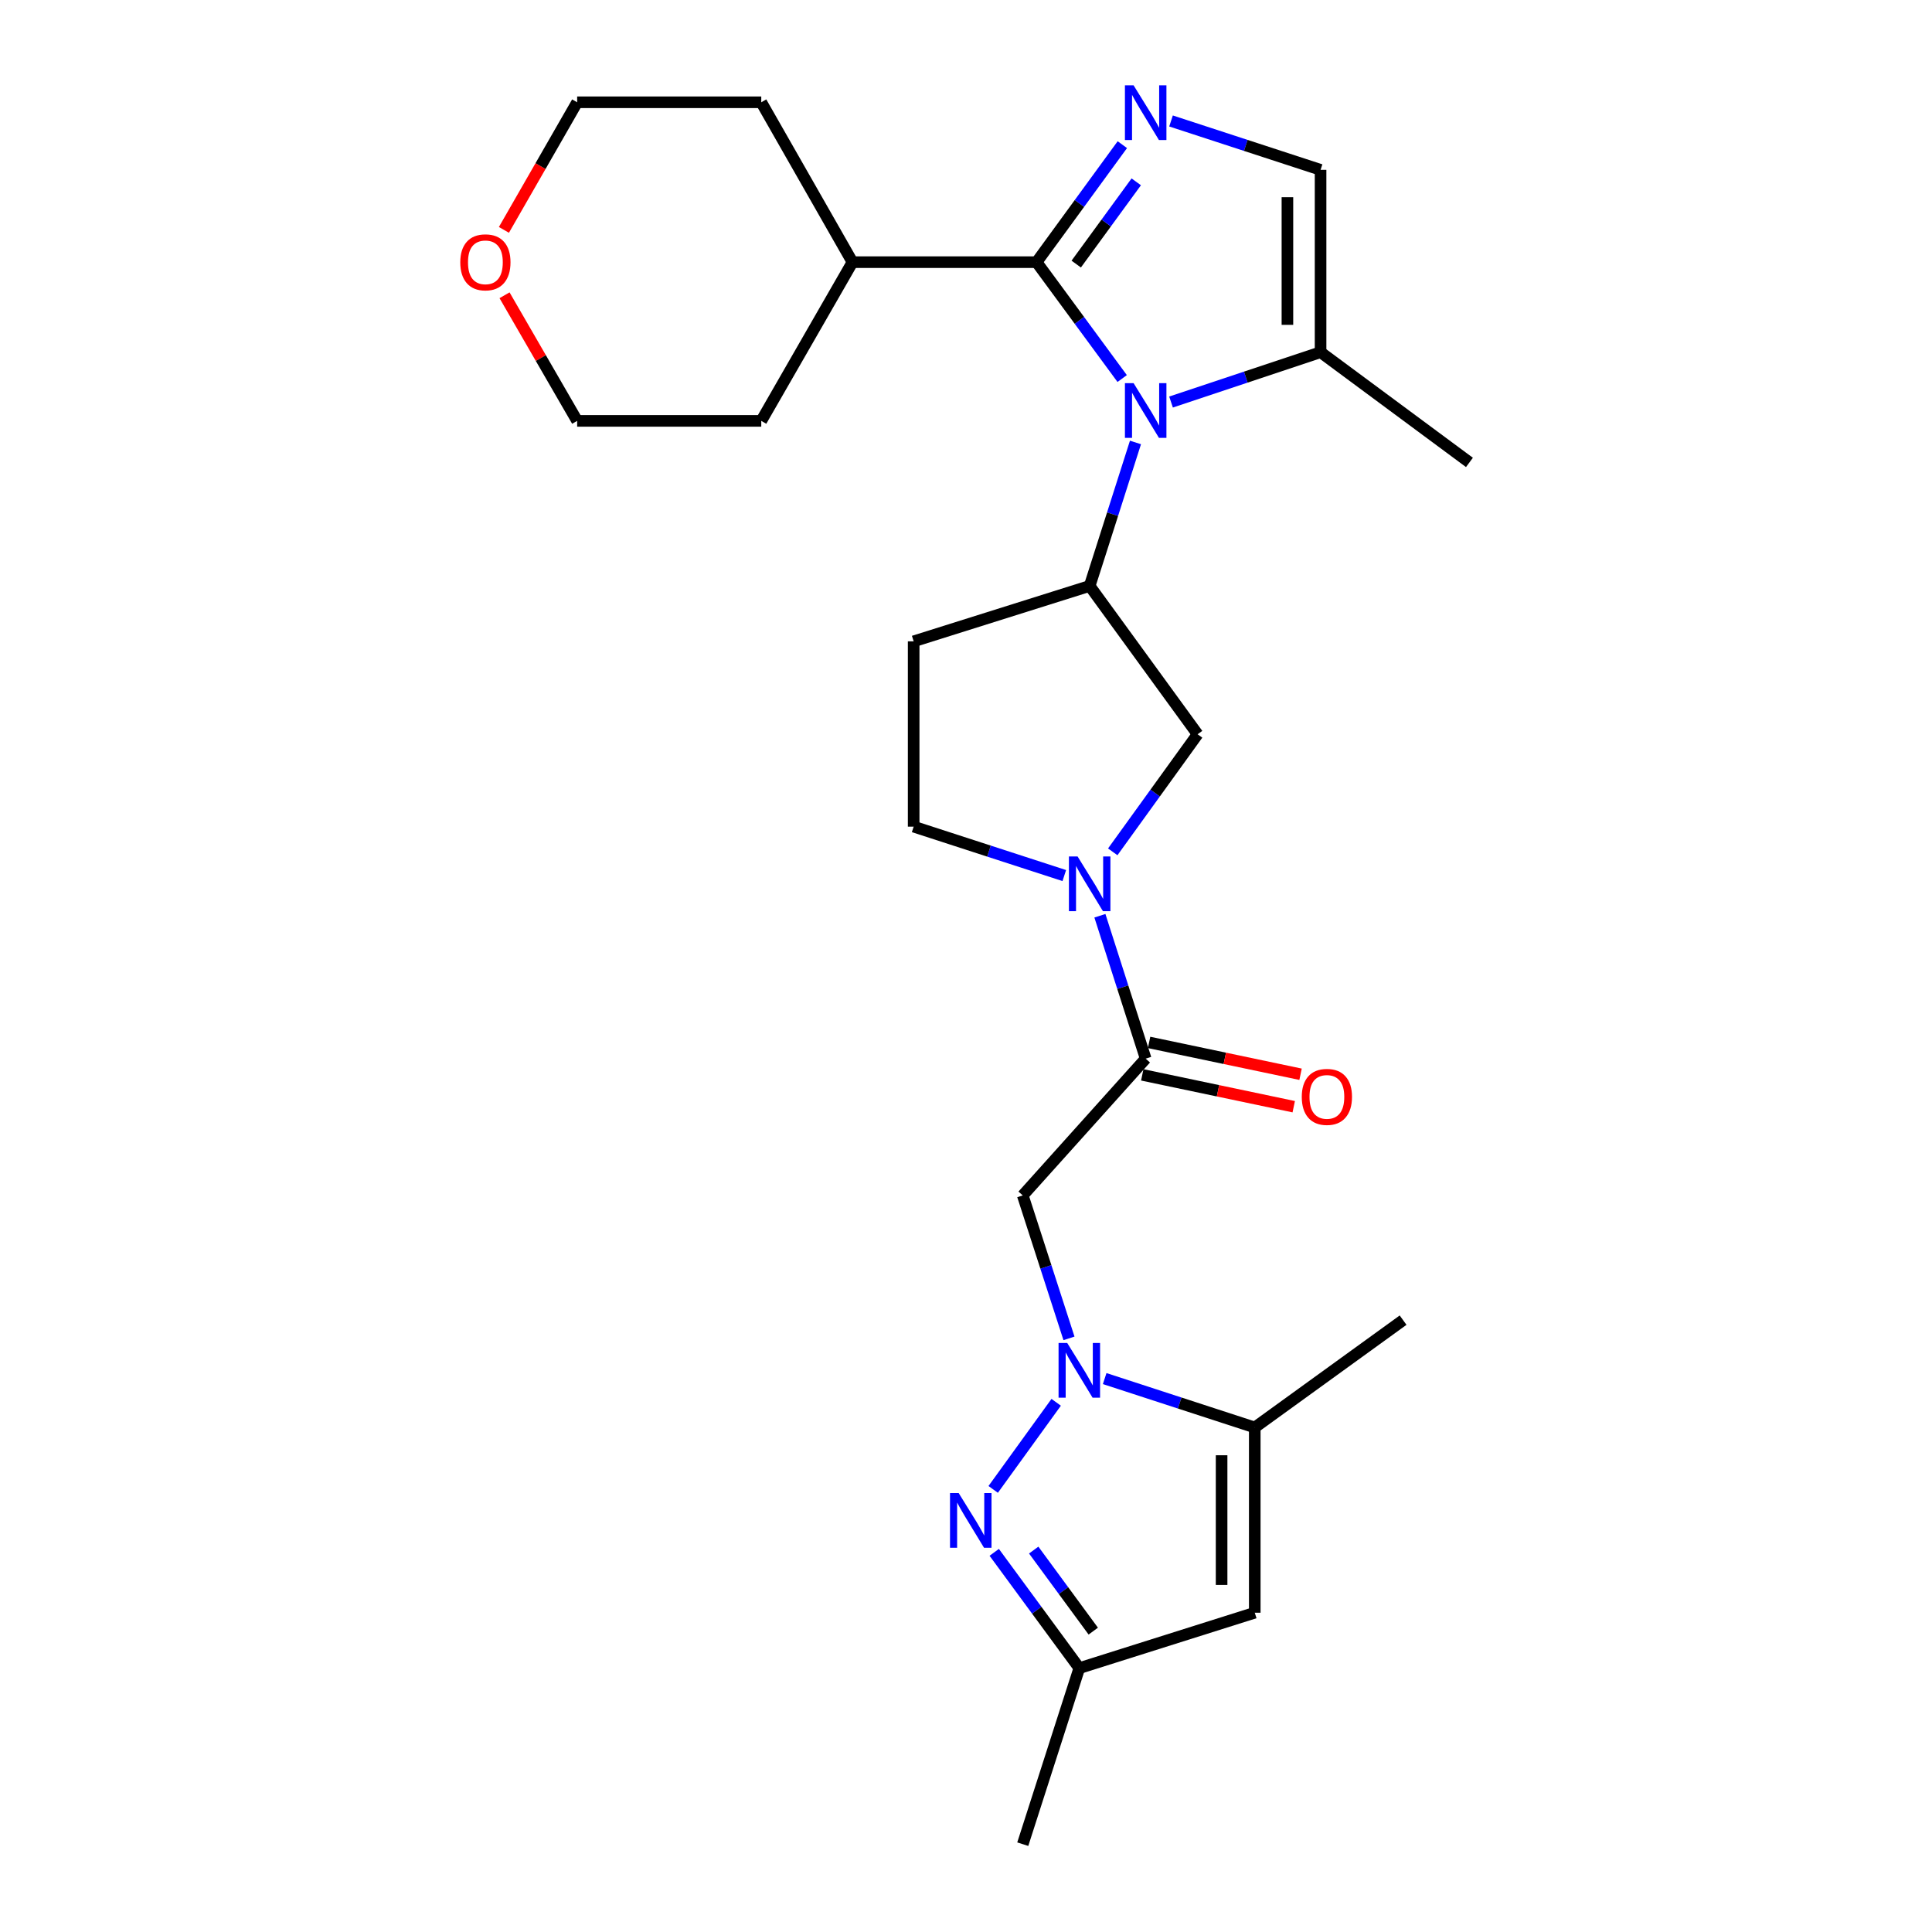 <?xml version='1.0' encoding='iso-8859-1'?>
<svg version='1.1' baseProfile='full'
              xmlns='http://www.w3.org/2000/svg'
                      xmlns:rdkit='http://www.rdkit.org/xml'
                      xmlns:xlink='http://www.w3.org/1999/xlink'
                  xml:space='preserve'
width='1000px' height='1000px' viewBox='0 0 1000 1000'>
<!-- END OF HEADER -->
<rect style='opacity:1.0;fill:#FFFFFF;stroke:none' width='1000' height='1000' x='0' y='0'> </rect>
<path class='bond-3' d='M 546.676,725.832 L 514.072,770.912' style='fill:none;fill-rule:evenodd;stroke:#0000FF;stroke-width:6px;stroke-linecap:butt;stroke-linejoin:miter;stroke-opacity:1' />
<path class='bond-5' d='M 553.303,692.737 L 541.342,655.743' style='fill:none;fill-rule:evenodd;stroke:#0000FF;stroke-width:6px;stroke-linecap:butt;stroke-linejoin:miter;stroke-opacity:1' />
<path class='bond-5' d='M 541.342,655.743 L 529.381,618.75' style='fill:none;fill-rule:evenodd;stroke:#000000;stroke-width:6px;stroke-linecap:butt;stroke-linejoin:miter;stroke-opacity:1' />
<path class='bond-8' d='M 571.778,713.552 L 610.619,726.205' style='fill:none;fill-rule:evenodd;stroke:#0000FF;stroke-width:6px;stroke-linecap:butt;stroke-linejoin:miter;stroke-opacity:1' />
<path class='bond-8' d='M 610.619,726.205 L 649.461,738.859' style='fill:none;fill-rule:evenodd;stroke:#000000;stroke-width:6px;stroke-linecap:butt;stroke-linejoin:miter;stroke-opacity:1' />
<path class='bond-0' d='M 587.719,229.014 L 575.864,266.148' style='fill:none;fill-rule:evenodd;stroke:#0000FF;stroke-width:6px;stroke-linecap:butt;stroke-linejoin:miter;stroke-opacity:1' />
<path class='bond-0' d='M 575.864,266.148 L 564.008,303.282' style='fill:none;fill-rule:evenodd;stroke:#000000;stroke-width:6px;stroke-linecap:butt;stroke-linejoin:miter;stroke-opacity:1' />
<path class='bond-1' d='M 580.834,195.928 L 558.683,165.811' style='fill:none;fill-rule:evenodd;stroke:#0000FF;stroke-width:6px;stroke-linecap:butt;stroke-linejoin:miter;stroke-opacity:1' />
<path class='bond-1' d='M 558.683,165.811 L 536.531,135.694' style='fill:none;fill-rule:evenodd;stroke:#000000;stroke-width:6px;stroke-linecap:butt;stroke-linejoin:miter;stroke-opacity:1' />
<path class='bond-10' d='M 606.127,208.095 L 644.826,195.196' style='fill:none;fill-rule:evenodd;stroke:#0000FF;stroke-width:6px;stroke-linecap:butt;stroke-linejoin:miter;stroke-opacity:1' />
<path class='bond-10' d='M 644.826,195.196 L 683.526,182.296' style='fill:none;fill-rule:evenodd;stroke:#000000;stroke-width:6px;stroke-linecap:butt;stroke-linejoin:miter;stroke-opacity:1' />
<path class='bond-2' d='M 536.531,135.694 L 558.725,105.287' style='fill:none;fill-rule:evenodd;stroke:#000000;stroke-width:6px;stroke-linecap:butt;stroke-linejoin:miter;stroke-opacity:1' />
<path class='bond-2' d='M 558.725,105.287 L 580.918,74.88' style='fill:none;fill-rule:evenodd;stroke:#0000FF;stroke-width:6px;stroke-linecap:butt;stroke-linejoin:miter;stroke-opacity:1' />
<path class='bond-2' d='M 557.051,136.689 L 572.586,115.404' style='fill:none;fill-rule:evenodd;stroke:#000000;stroke-width:6px;stroke-linecap:butt;stroke-linejoin:miter;stroke-opacity:1' />
<path class='bond-2' d='M 572.586,115.404 L 588.122,94.12' style='fill:none;fill-rule:evenodd;stroke:#0000FF;stroke-width:6px;stroke-linecap:butt;stroke-linejoin:miter;stroke-opacity:1' />
<path class='bond-17' d='M 536.531,135.694 L 441.249,135.694' style='fill:none;fill-rule:evenodd;stroke:#000000;stroke-width:6px;stroke-linecap:butt;stroke-linejoin:miter;stroke-opacity:1' />
<path class='bond-28' d='M 606.122,62.614 L 644.824,75.262' style='fill:none;fill-rule:evenodd;stroke:#0000FF;stroke-width:6px;stroke-linecap:butt;stroke-linejoin:miter;stroke-opacity:1' />
<path class='bond-28' d='M 644.824,75.262 L 683.526,87.91' style='fill:none;fill-rule:evenodd;stroke:#000000;stroke-width:6px;stroke-linecap:butt;stroke-linejoin:miter;stroke-opacity:1' />
<path class='bond-12' d='M 514.614,803.49 L 536.632,833.455' style='fill:none;fill-rule:evenodd;stroke:#0000FF;stroke-width:6px;stroke-linecap:butt;stroke-linejoin:miter;stroke-opacity:1' />
<path class='bond-12' d='M 536.632,833.455 L 558.65,863.42' style='fill:none;fill-rule:evenodd;stroke:#000000;stroke-width:6px;stroke-linecap:butt;stroke-linejoin:miter;stroke-opacity:1' />
<path class='bond-12' d='M 535.049,802.318 L 550.461,823.293' style='fill:none;fill-rule:evenodd;stroke:#0000FF;stroke-width:6px;stroke-linecap:butt;stroke-linejoin:miter;stroke-opacity:1' />
<path class='bond-12' d='M 550.461,823.293 L 565.874,844.269' style='fill:none;fill-rule:evenodd;stroke:#000000;stroke-width:6px;stroke-linecap:butt;stroke-linejoin:miter;stroke-opacity:1' />
<path class='bond-4' d='M 569.306,473.991 L 581.153,510.971' style='fill:none;fill-rule:evenodd;stroke:#0000FF;stroke-width:6px;stroke-linecap:butt;stroke-linejoin:miter;stroke-opacity:1' />
<path class='bond-4' d='M 581.153,510.971 L 593.001,547.951' style='fill:none;fill-rule:evenodd;stroke:#000000;stroke-width:6px;stroke-linecap:butt;stroke-linejoin:miter;stroke-opacity:1' />
<path class='bond-13' d='M 575.952,440.909 L 597.915,410.483' style='fill:none;fill-rule:evenodd;stroke:#0000FF;stroke-width:6px;stroke-linecap:butt;stroke-linejoin:miter;stroke-opacity:1' />
<path class='bond-13' d='M 597.915,410.483 L 619.877,380.058' style='fill:none;fill-rule:evenodd;stroke:#000000;stroke-width:6px;stroke-linecap:butt;stroke-linejoin:miter;stroke-opacity:1' />
<path class='bond-15' d='M 550.874,453.19 L 511.893,440.53' style='fill:none;fill-rule:evenodd;stroke:#0000FF;stroke-width:6px;stroke-linecap:butt;stroke-linejoin:miter;stroke-opacity:1' />
<path class='bond-15' d='M 511.893,440.53 L 472.911,427.871' style='fill:none;fill-rule:evenodd;stroke:#000000;stroke-width:6px;stroke-linecap:butt;stroke-linejoin:miter;stroke-opacity:1' />
<path class='bond-6' d='M 529.381,618.75 L 593.001,547.951' style='fill:none;fill-rule:evenodd;stroke:#000000;stroke-width:6px;stroke-linecap:butt;stroke-linejoin:miter;stroke-opacity:1' />
<path class='bond-16' d='M 591.236,556.348 L 630.435,564.588' style='fill:none;fill-rule:evenodd;stroke:#000000;stroke-width:6px;stroke-linecap:butt;stroke-linejoin:miter;stroke-opacity:1' />
<path class='bond-16' d='M 630.435,564.588 L 669.635,572.828' style='fill:none;fill-rule:evenodd;stroke:#FF0000;stroke-width:6px;stroke-linecap:butt;stroke-linejoin:miter;stroke-opacity:1' />
<path class='bond-16' d='M 594.766,539.554 L 633.966,547.794' style='fill:none;fill-rule:evenodd;stroke:#000000;stroke-width:6px;stroke-linecap:butt;stroke-linejoin:miter;stroke-opacity:1' />
<path class='bond-16' d='M 633.966,547.794 L 673.165,556.034' style='fill:none;fill-rule:evenodd;stroke:#FF0000;stroke-width:6px;stroke-linecap:butt;stroke-linejoin:miter;stroke-opacity:1' />
<path class='bond-7' d='M 564.008,303.282 L 619.877,380.058' style='fill:none;fill-rule:evenodd;stroke:#000000;stroke-width:6px;stroke-linecap:butt;stroke-linejoin:miter;stroke-opacity:1' />
<path class='bond-27' d='M 564.008,303.282 L 472.911,331.96' style='fill:none;fill-rule:evenodd;stroke:#000000;stroke-width:6px;stroke-linecap:butt;stroke-linejoin:miter;stroke-opacity:1' />
<path class='bond-9' d='M 649.461,738.859 L 649.461,834.742' style='fill:none;fill-rule:evenodd;stroke:#000000;stroke-width:6px;stroke-linecap:butt;stroke-linejoin:miter;stroke-opacity:1' />
<path class='bond-9' d='M 632.3,753.241 L 632.3,820.359' style='fill:none;fill-rule:evenodd;stroke:#000000;stroke-width:6px;stroke-linecap:butt;stroke-linejoin:miter;stroke-opacity:1' />
<path class='bond-19' d='M 649.461,738.859 L 726.238,683.305' style='fill:none;fill-rule:evenodd;stroke:#000000;stroke-width:6px;stroke-linecap:butt;stroke-linejoin:miter;stroke-opacity:1' />
<path class='bond-26' d='M 649.461,834.742 L 558.65,863.42' style='fill:none;fill-rule:evenodd;stroke:#000000;stroke-width:6px;stroke-linecap:butt;stroke-linejoin:miter;stroke-opacity:1' />
<path class='bond-11' d='M 683.526,182.296 L 683.526,87.91' style='fill:none;fill-rule:evenodd;stroke:#000000;stroke-width:6px;stroke-linecap:butt;stroke-linejoin:miter;stroke-opacity:1' />
<path class='bond-11' d='M 666.365,168.138 L 666.365,102.068' style='fill:none;fill-rule:evenodd;stroke:#000000;stroke-width:6px;stroke-linecap:butt;stroke-linejoin:miter;stroke-opacity:1' />
<path class='bond-20' d='M 683.526,182.296 L 760.579,239.347' style='fill:none;fill-rule:evenodd;stroke:#000000;stroke-width:6px;stroke-linecap:butt;stroke-linejoin:miter;stroke-opacity:1' />
<path class='bond-21' d='M 558.65,863.42 L 529.381,954.545' style='fill:none;fill-rule:evenodd;stroke:#000000;stroke-width:6px;stroke-linecap:butt;stroke-linejoin:miter;stroke-opacity:1' />
<path class='bond-14' d='M 472.911,331.96 L 472.911,427.871' style='fill:none;fill-rule:evenodd;stroke:#000000;stroke-width:6px;stroke-linecap:butt;stroke-linejoin:miter;stroke-opacity:1' />
<path class='bond-24' d='M 441.249,135.694 L 394.028,52.939' style='fill:none;fill-rule:evenodd;stroke:#000000;stroke-width:6px;stroke-linecap:butt;stroke-linejoin:miter;stroke-opacity:1' />
<path class='bond-25' d='M 441.249,135.694 L 394.028,217.848' style='fill:none;fill-rule:evenodd;stroke:#000000;stroke-width:6px;stroke-linecap:butt;stroke-linejoin:miter;stroke-opacity:1' />
<path class='bond-18' d='M 261.143,152.826 L 279.939,185.337' style='fill:none;fill-rule:evenodd;stroke:#FF0000;stroke-width:6px;stroke-linecap:butt;stroke-linejoin:miter;stroke-opacity:1' />
<path class='bond-18' d='M 279.939,185.337 L 298.736,217.848' style='fill:none;fill-rule:evenodd;stroke:#000000;stroke-width:6px;stroke-linecap:butt;stroke-linejoin:miter;stroke-opacity:1' />
<path class='bond-29' d='M 260.826,118.988 L 279.781,85.964' style='fill:none;fill-rule:evenodd;stroke:#FF0000;stroke-width:6px;stroke-linecap:butt;stroke-linejoin:miter;stroke-opacity:1' />
<path class='bond-29' d='M 279.781,85.964 L 298.736,52.939' style='fill:none;fill-rule:evenodd;stroke:#000000;stroke-width:6px;stroke-linecap:butt;stroke-linejoin:miter;stroke-opacity:1' />
<path class='bond-22' d='M 298.736,52.939 L 394.028,52.939' style='fill:none;fill-rule:evenodd;stroke:#000000;stroke-width:6px;stroke-linecap:butt;stroke-linejoin:miter;stroke-opacity:1' />
<path class='bond-23' d='M 298.736,217.848 L 394.028,217.848' style='fill:none;fill-rule:evenodd;stroke:#000000;stroke-width:6px;stroke-linecap:butt;stroke-linejoin:miter;stroke-opacity:1' />
<path  class='atom-0' d='M 552.39 695.115
L 561.67 710.115
Q 562.59 711.595, 564.07 714.275
Q 565.55 716.955, 565.63 717.115
L 565.63 695.115
L 569.39 695.115
L 569.39 723.435
L 565.51 723.435
L 555.55 707.035
Q 554.39 705.115, 553.15 702.915
Q 551.95 700.715, 551.59 700.035
L 551.59 723.435
L 547.91 723.435
L 547.91 695.115
L 552.39 695.115
' fill='#0000FF'/>
<path  class='atom-1' d='M 586.741 198.311
L 596.021 213.311
Q 596.941 214.791, 598.421 217.471
Q 599.901 220.151, 599.981 220.311
L 599.981 198.311
L 603.741 198.311
L 603.741 226.631
L 599.861 226.631
L 589.901 210.231
Q 588.741 208.311, 587.501 206.111
Q 586.301 203.911, 585.941 203.231
L 585.941 226.631
L 582.261 226.631
L 582.261 198.311
L 586.741 198.311
' fill='#0000FF'/>
<path  class='atom-3' d='M 586.741 44.166
L 596.021 59.166
Q 596.941 60.646, 598.421 63.326
Q 599.901 66.006, 599.981 66.166
L 599.981 44.166
L 603.741 44.166
L 603.741 72.486
L 599.861 72.486
L 589.901 56.086
Q 588.741 54.166, 587.501 51.966
Q 586.301 49.766, 585.941 49.086
L 585.941 72.486
L 582.261 72.486
L 582.261 44.166
L 586.741 44.166
' fill='#0000FF'/>
<path  class='atom-4' d='M 496.207 772.798
L 505.487 787.798
Q 506.407 789.278, 507.887 791.958
Q 509.367 794.638, 509.447 794.798
L 509.447 772.798
L 513.207 772.798
L 513.207 801.118
L 509.327 801.118
L 499.367 784.718
Q 498.207 782.798, 496.967 780.598
Q 495.767 778.398, 495.407 777.718
L 495.407 801.118
L 491.727 801.118
L 491.727 772.798
L 496.207 772.798
' fill='#0000FF'/>
<path  class='atom-5' d='M 557.748 443.295
L 567.028 458.295
Q 567.948 459.775, 569.428 462.455
Q 570.908 465.135, 570.988 465.295
L 570.988 443.295
L 574.748 443.295
L 574.748 471.615
L 570.868 471.615
L 560.908 455.215
Q 559.748 453.295, 558.508 451.095
Q 557.308 448.895, 556.948 448.215
L 556.948 471.615
L 553.268 471.615
L 553.268 443.295
L 557.748 443.295
' fill='#0000FF'/>
<path  class='atom-17' d='M 673.796 567.747
Q 673.796 560.947, 677.156 557.147
Q 680.516 553.347, 686.796 553.347
Q 693.076 553.347, 696.436 557.147
Q 699.796 560.947, 699.796 567.747
Q 699.796 574.627, 696.396 578.547
Q 692.996 582.427, 686.796 582.427
Q 680.556 582.427, 677.156 578.547
Q 673.796 574.667, 673.796 567.747
M 686.796 579.227
Q 691.116 579.227, 693.436 576.347
Q 695.796 573.427, 695.796 567.747
Q 695.796 562.187, 693.436 559.387
Q 691.116 556.547, 686.796 556.547
Q 682.476 556.547, 680.116 559.347
Q 677.796 562.147, 677.796 567.747
Q 677.796 573.467, 680.116 576.347
Q 682.476 579.227, 686.796 579.227
' fill='#FF0000'/>
<path  class='atom-19' d='M 238.238 135.774
Q 238.238 128.974, 241.598 125.174
Q 244.958 121.374, 251.238 121.374
Q 257.518 121.374, 260.878 125.174
Q 264.238 128.974, 264.238 135.774
Q 264.238 142.654, 260.838 146.574
Q 257.438 150.454, 251.238 150.454
Q 244.998 150.454, 241.598 146.574
Q 238.238 142.694, 238.238 135.774
M 251.238 147.254
Q 255.558 147.254, 257.878 144.374
Q 260.238 141.454, 260.238 135.774
Q 260.238 130.214, 257.878 127.414
Q 255.558 124.574, 251.238 124.574
Q 246.918 124.574, 244.558 127.374
Q 242.238 130.174, 242.238 135.774
Q 242.238 141.494, 244.558 144.374
Q 246.918 147.254, 251.238 147.254
' fill='#FF0000'/>
</svg>
